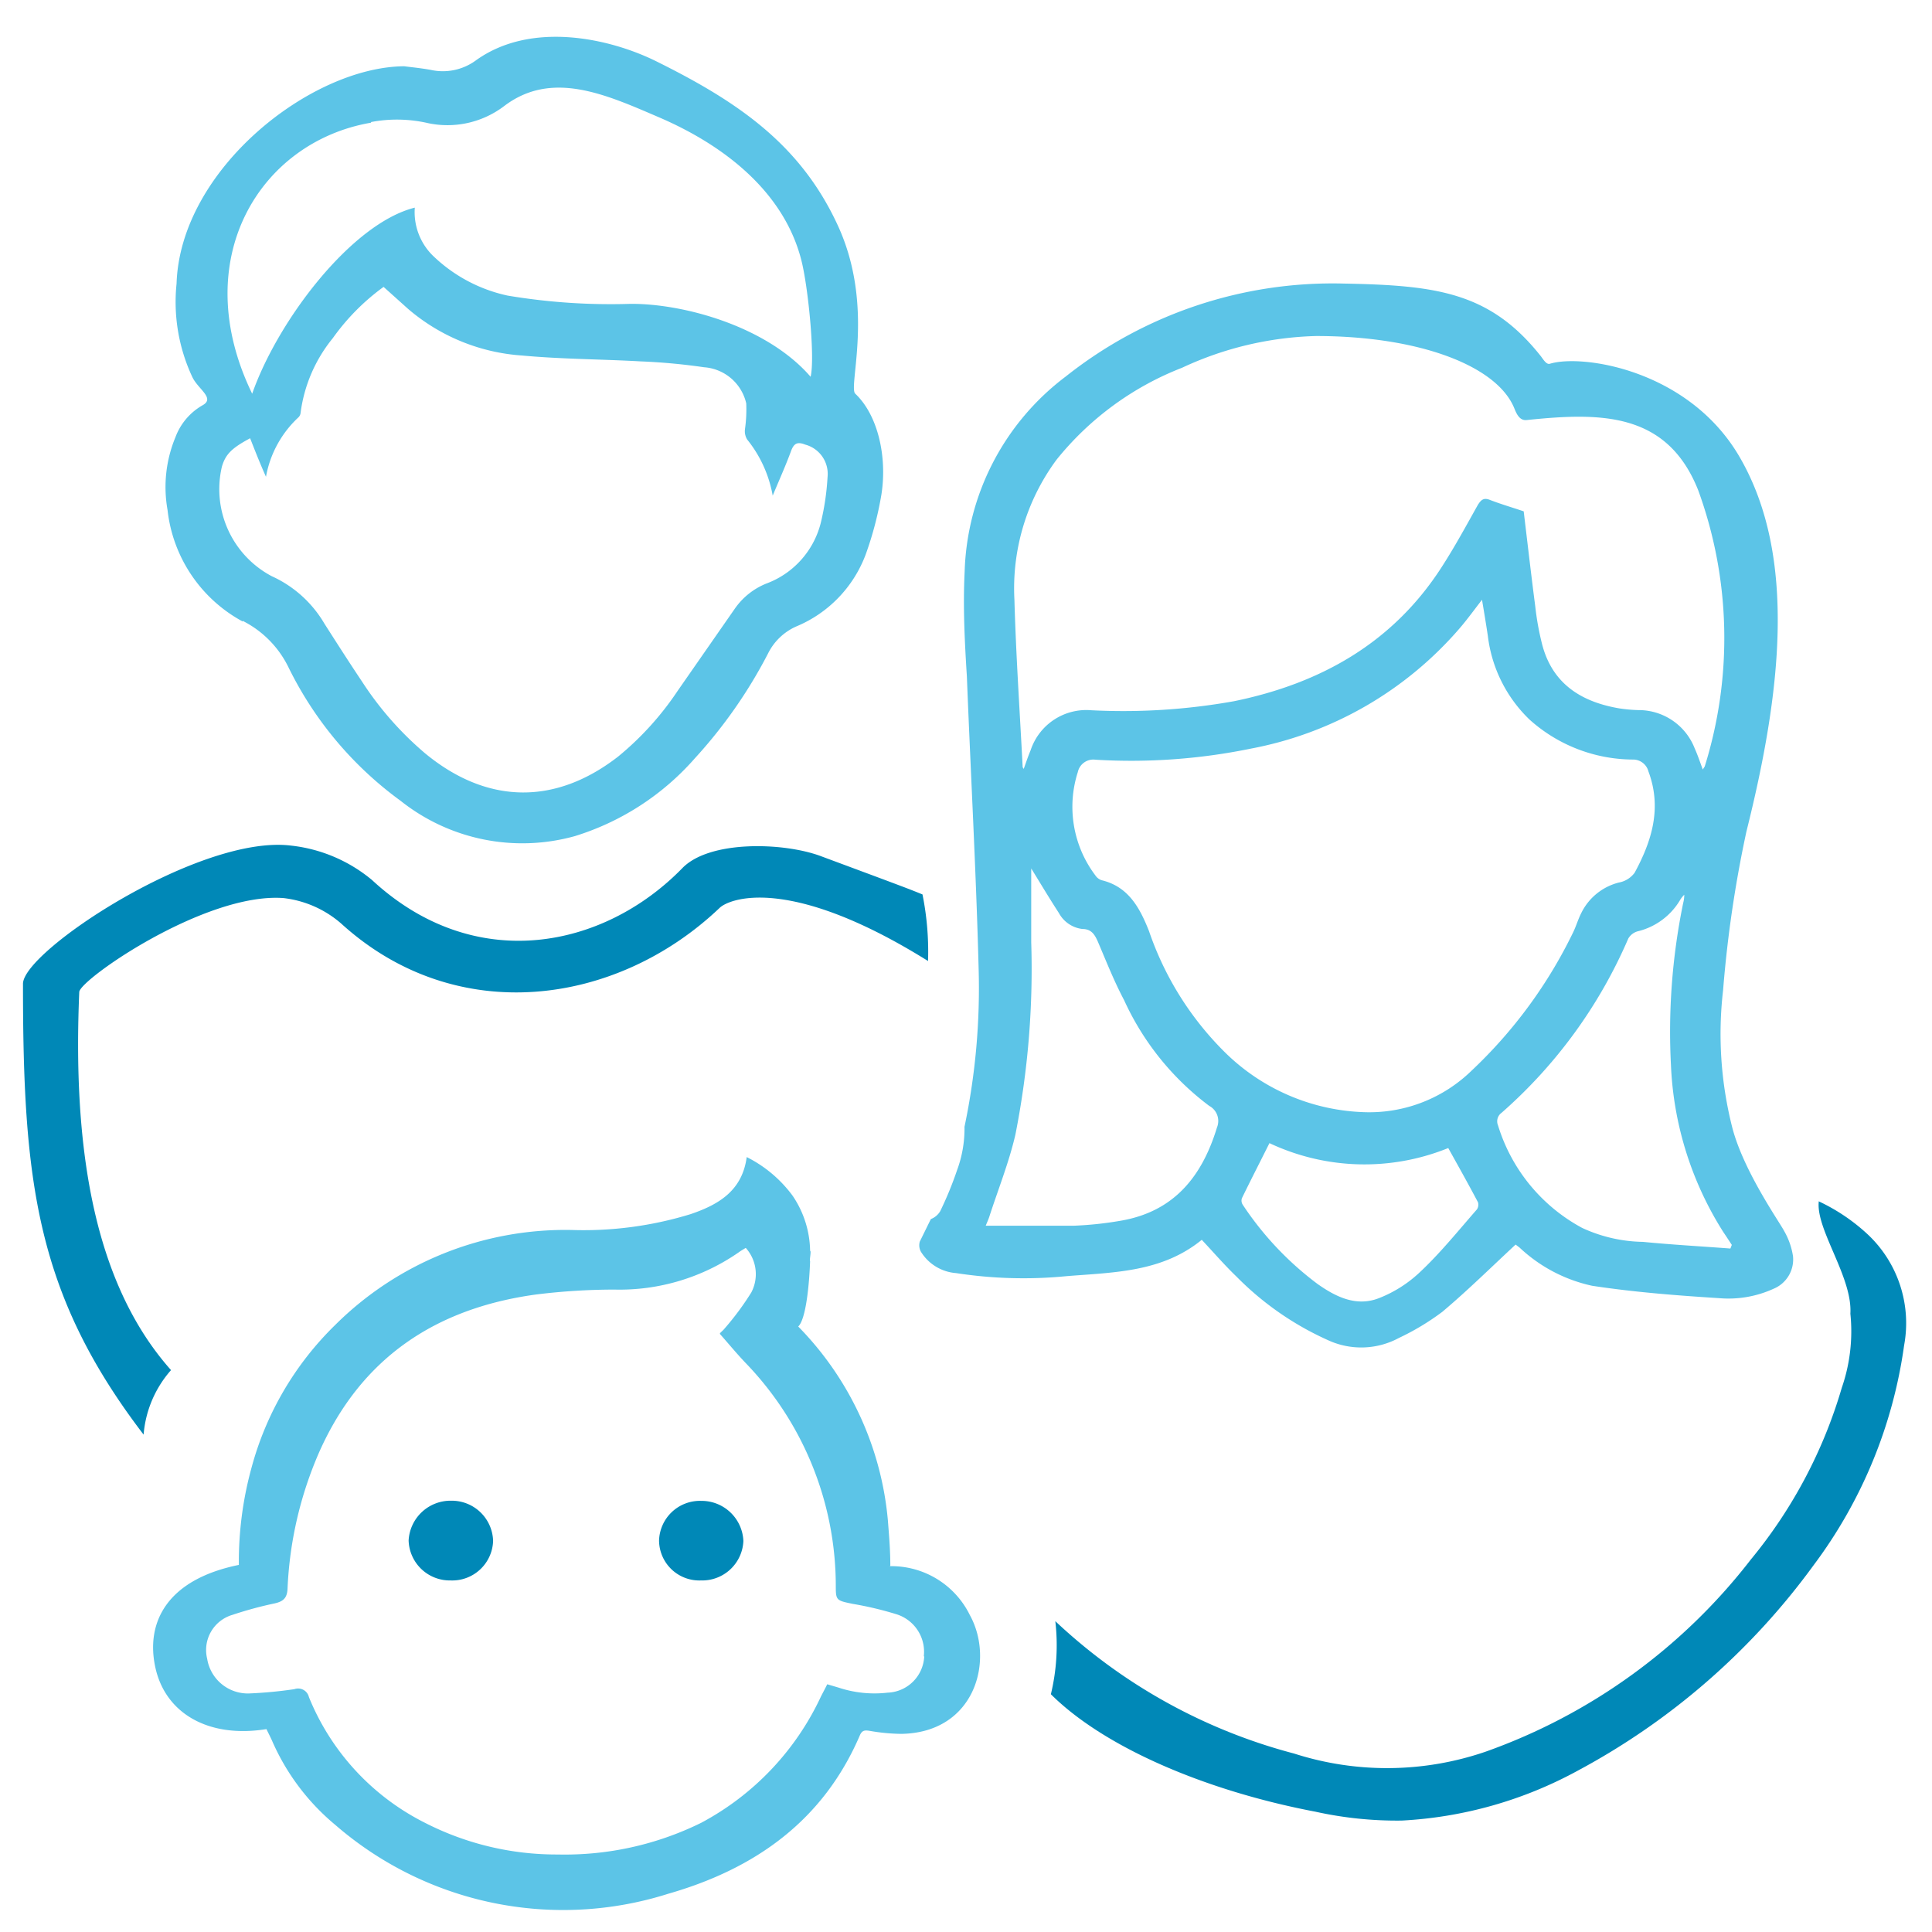 <?xml version="1.0" encoding="UTF-8"?> <svg xmlns="http://www.w3.org/2000/svg" viewBox="0 0 121.89 121.89"><defs><style>.cls-1{fill:#5cc4e7;}.cls-2{fill:#0088b7;}</style></defs><g id="Calque_3" data-name="Calque 3"><path class="cls-1" d="M112.56,77.66c-.31-.59-2.56-3.78-3.27-6.52a23.94,23.94,0,0,1-.58-8.67,76,76,0,0,1,1.47-10c2.16-8.63,3.23-17.29-.4-23.59-3.18-5.54-9.93-6.56-12-5.93-.22.07-.43-.3-.57-.48C94,18.42,90.61,18,84.77,17.89a27.08,27.08,0,0,0-17.54,5.87,16,16,0,0,0-6.37,12.3c-.11,2.2,0,4.41.14,6.61.24,6.12.58,12.24.74,18.37a42.5,42.5,0,0,1-.89,10.05.43.43,0,0,1,0,0,7.56,7.56,0,0,1-.47,2.74,22.2,22.2,0,0,1-1.06,2.58,1.17,1.17,0,0,1-.59.5c-.24.48-.49,1-.7,1.42a.84.84,0,0,0,.07.64,2.86,2.86,0,0,0,2.22,1.35,27.9,27.9,0,0,0,7,.19c3-.24,6-.25,8.5-2.29.75.8,1.44,1.6,2.19,2.32a19,19,0,0,0,5.75,4,5,5,0,0,0,4.5-.13A15.68,15.68,0,0,0,91,82.76c1.59-1.34,3.07-2.8,4.62-4.24l.25.19a9.65,9.65,0,0,0,4.58,2.41c2.63.4,5.3.61,8,.78a6.84,6.84,0,0,0,3.44-.59,2,2,0,0,0,1.23-2.06A4.58,4.58,0,0,0,112.56,77.66ZM66.66,29a19,19,0,0,1,7.92-5.8,21.23,21.23,0,0,1,8.45-2c6.46,0,11.44,1.86,12.52,4.59.16.4.36.76.78.71,4.63-.48,8.84-.53,10.81,4.43a27.2,27.2,0,0,1,.41,17.43s-.07.1-.12.19c-.18-.48-.32-.91-.51-1.33a3.79,3.79,0,0,0-3.56-2.42,9.71,9.71,0,0,1-1.21-.11c-2.45-.42-4.26-1.6-4.88-4.13a17.56,17.56,0,0,1-.41-2.3c-.26-2-.49-4-.73-6-.71-.24-1.43-.45-2.13-.72-.4-.16-.56,0-.76.31-.74,1.32-1.47,2.67-2.3,3.95-3.07,4.76-7.62,7.32-13.09,8.44a39.57,39.57,0,0,1-9,.57,3.7,3.7,0,0,0-3.83,2.53c-.16.38-.29.77-.44,1.19,0-.07-.06-.1-.06-.13-.18-3.51-.42-7-.52-10.55A13.65,13.65,0,0,1,66.66,29ZM76.78,71.13c-.94,3.09-2.71,5.32-6.1,5.89a22.26,22.26,0,0,1-2.92.31c-1.84,0-3.68,0-5.57,0,.07-.18.15-.35.21-.52.56-1.74,1.25-3.45,1.66-5.22a53.71,53.71,0,0,0,1-12.14V54.79c.47.76,1.09,1.8,1.75,2.82a1.94,1.94,0,0,0,1.48,1c.59,0,.8.39,1,.86.52,1.22,1,2.44,1.63,3.63a17.28,17.28,0,0,0,5.37,6.67A1.08,1.08,0,0,1,76.78,71.13Zm16.4,5.17c-1.19,1.36-2.33,2.78-3.64,4A8,8,0,0,1,87,81.9c-1.43.56-2.72-.08-3.87-.89A20,20,0,0,1,78.4,76a.48.48,0,0,1-.05-.4c.56-1.15,1.15-2.3,1.74-3.48a14.06,14.06,0,0,0,11.28.31c.65,1.17,1.28,2.29,1.88,3.43A.54.54,0,0,1,93.18,76.3Zm-.34-8.75a9.25,9.25,0,0,1-6.68,2.62,13.11,13.11,0,0,1-8.93-3.83,19.72,19.72,0,0,1-4.74-7.6c-.59-1.49-1.31-2.81-3-3.21a.79.79,0,0,1-.39-.31A7.18,7.18,0,0,1,68,48.71a1,1,0,0,1,1.11-.78,37.53,37.53,0,0,0,9.81-.7,23,23,0,0,0,13.22-7.65c.46-.54.87-1.11,1.36-1.74.14.83.26,1.56.37,2.29a8.76,8.76,0,0,0,2.63,5.27A9.82,9.82,0,0,0,103,47.92a1,1,0,0,1,1,.75c.86,2.3.22,4.38-.87,6.39a1.59,1.59,0,0,1-1,.62,3.63,3.63,0,0,0-2.37,1.93c-.2.39-.32.82-.51,1.21A29.83,29.83,0,0,1,92.84,67.55Zm16.33,11.22c-1.84-.14-3.68-.24-5.51-.42a9.46,9.46,0,0,1-3.84-.88A11,11,0,0,1,94.51,71a.66.66,0,0,1,.22-.79,30.84,30.84,0,0,0,8-11,1,1,0,0,1,.58-.45,4.27,4.27,0,0,0,2.7-2,1.7,1.7,0,0,1,.25-.31c0,.3-.06.47-.09.63a40.32,40.32,0,0,0-.75,10.1,21.32,21.32,0,0,0,3.31,10.56c.18.26.35.53.53.8Zm-53,20c0-1-.08-1.89-.15-2.81a20,20,0,0,0-5.66-12.27c.5-.47.7-2.73.75-4.13-.06,0,.09-.66,0-.64A6.35,6.35,0,0,0,50,75.43,8.1,8.1,0,0,0,47.11,73c-.28,2.12-1.77,3-3.54,3.6a23,23,0,0,1-7.5,1,20.59,20.59,0,0,0-14.93,6,19.73,19.73,0,0,0-5.25,8.92,22.33,22.33,0,0,0-.82,6.21c-4.57.93-5.9,3.66-5.26,6.51s3.33,4.44,7,3.85c.11.23.23.46.34.7a14.33,14.33,0,0,0,4,5.34,21.93,21.93,0,0,0,21,4.35c5.52-1.58,9.8-4.64,12.1-10,.14-.32.31-.33.62-.28a12.2,12.2,0,0,0,2,.19c4.67-.08,5.88-4.67,4.32-7.49A5.51,5.51,0,0,0,56.14,98.81Zm2.14,5.71A2.4,2.4,0,0,1,56,106.79a7.22,7.22,0,0,1-3.1-.32l-.71-.21c-.13.27-.27.52-.4.78A17.31,17.31,0,0,1,44.24,115a19.46,19.46,0,0,1-9.05,2A18.2,18.2,0,0,1,26.81,115a15.31,15.31,0,0,1-7.32-7.93.7.7,0,0,0-.92-.5,27.2,27.2,0,0,1-2.85.27,2.6,2.6,0,0,1-2.65-2.19,2.31,2.31,0,0,1,1.6-2.77,24.1,24.1,0,0,1,2.65-.72c.54-.12.79-.33.82-.91a24.06,24.06,0,0,1,2-8.64c2.63-5.92,7.32-9.07,13.68-9.94a40.41,40.41,0,0,1,4.93-.31A13.19,13.19,0,0,0,46.62,79c.12-.09.25-.16.43-.27a2.48,2.48,0,0,1,.35,2.81,17.51,17.51,0,0,1-1.68,2.27c-.13.17-.33.29-.3.35.56.63,1.09,1.28,1.67,1.88a20.27,20.27,0,0,1,5.64,13.93c0,1,0,1,1.08,1.22a21.47,21.47,0,0,1,2.77.66A2.48,2.48,0,0,1,58.28,104.52Zm-43-65.31a6.44,6.44,0,0,1,2.88,2.91,22.84,22.84,0,0,0,7.08,8.44,12.34,12.34,0,0,0,11,2.23,16.57,16.57,0,0,0,7.57-4.91,30.55,30.55,0,0,0,4.61-6.6,3.63,3.63,0,0,1,1.77-1.71A7.92,7.92,0,0,0,54.61,35a21.69,21.69,0,0,0,1-3.81c.37-2.37-.22-5-1.65-6.35-.47-.43,1.25-5.49-1.09-10.59S46.62,6.46,41.49,3.91c-3-1.51-8-2.61-11.48-.09a3.52,3.52,0,0,1-2.83.59c-.66-.12-1.33-.18-1.68-.23-5.93.05-14.13,6.53-14.36,13.71a11.17,11.17,0,0,0,1,5.91c.38.78,1.46,1.33.62,1.78a3.87,3.87,0,0,0-1.69,2,8.2,8.2,0,0,0-.5,4.59A9.14,9.14,0,0,0,15.31,39.21Zm8.1-31.47a8.74,8.74,0,0,1,3.6.07,5.91,5.91,0,0,0,4.8-1.08c3-2.28,6.39-.74,9.74.7,4.18,1.79,7.9,4.73,9,9,.44,1.69.88,6.22.59,7.38-2.75-3.18-8-4.62-11.36-4.6a39.36,39.36,0,0,1-7.75-.52,9.73,9.73,0,0,1-4.75-2.55,3.85,3.85,0,0,1-1.11-3c-4,1-8.65,7.14-10.26,11.74C11.79,16.36,16.4,8.94,23.41,7.74ZM14,29.44c.23-.78.62-1.17,1.78-1.79.3.76.59,1.51,1,2.43a6.74,6.74,0,0,1,2.06-3.76.46.46,0,0,0,.12-.24A9.35,9.35,0,0,1,21,21.33,14.1,14.1,0,0,1,24.2,18.1l1.56,1.4a12.32,12.32,0,0,0,7.18,2.93c2.49.23,5,.23,7.48.37a38.3,38.3,0,0,1,4,.37,2.94,2.94,0,0,1,2.66,2.28A8.94,8.94,0,0,1,47,27.08a1,1,0,0,0,.14.65,7.8,7.8,0,0,1,1.61,3.54c.39-.94.81-1.87,1.16-2.82.18-.49.41-.59.89-.4a1.91,1.91,0,0,1,1.41,2.05A16,16,0,0,1,51.78,33a5.52,5.52,0,0,1-3.44,3.82,4.44,4.44,0,0,0-2,1.61l-3.59,5.16A18.94,18.94,0,0,1,39,47.73c-4,3.11-8.31,3-12.19-.21A20.68,20.68,0,0,1,22.84,43c-.81-1.21-1.59-2.43-2.37-3.65a7.38,7.38,0,0,0-3.33-3A6.21,6.21,0,0,1,14,29.44Z"></path><path class="cls-2" d="M117.74,77.79a12,12,0,0,0-3-2,.29.29,0,0,1,0,.09c-.12,1.78,2.14,4.73,2,7a10.87,10.87,0,0,1-.54,4.67,30.46,30.46,0,0,1-5.74,10.84,36.62,36.62,0,0,1-16.75,12.13,19.17,19.17,0,0,1-12.07.11,34.92,34.92,0,0,1-15.06-8.35,13.18,13.18,0,0,1-.28,4.61c3.39,3.37,9.8,6.1,16.69,7.41a23.82,23.82,0,0,0,5.44.56,26,26,0,0,0,11.15-3.17,44.19,44.19,0,0,0,14.81-12.9,30,30,0,0,0,5.74-13.91A7.68,7.68,0,0,0,117.74,77.79Z"></path><path class="cls-2" d="M17.89,56.66a6.7,6.7,0,0,1,3.65,1.62c7.27,6.6,17.38,5.17,23.86-1,.61-.59,4.4-2.11,13.15,3.35a18.24,18.24,0,0,0-.35-4.2c-.94-.38-.85-.35-6.45-2.43-2.34-.86-7-1-8.71.78-4.95,5.07-13.08,6.75-19.57.74a9.61,9.61,0,0,0-5.1-2.17C12.62,52.63,1.45,60,1.45,62.07c0,12.4.8,19.53,7.61,28.44a7,7,0,0,1,1.73-4.07C5.69,80.71,4.61,71.81,5,62.59,5,61.83,12.93,56.29,17.89,56.66Z"></path><path class="cls-2" d="M28.43,99.71a2.6,2.6,0,0,1-2.65-2.52,2.65,2.65,0,0,1,2.69-2.51,2.61,2.61,0,0,1,2.64,2.54A2.58,2.58,0,0,1,28.43,99.71Z"></path><path class="cls-2" d="M44.22,99.71a2.54,2.54,0,0,1-2.64-2.51,2.58,2.58,0,0,1,2.66-2.51,2.64,2.64,0,0,1,2.66,2.53A2.6,2.6,0,0,1,44.22,99.71Z"></path></g></svg> 